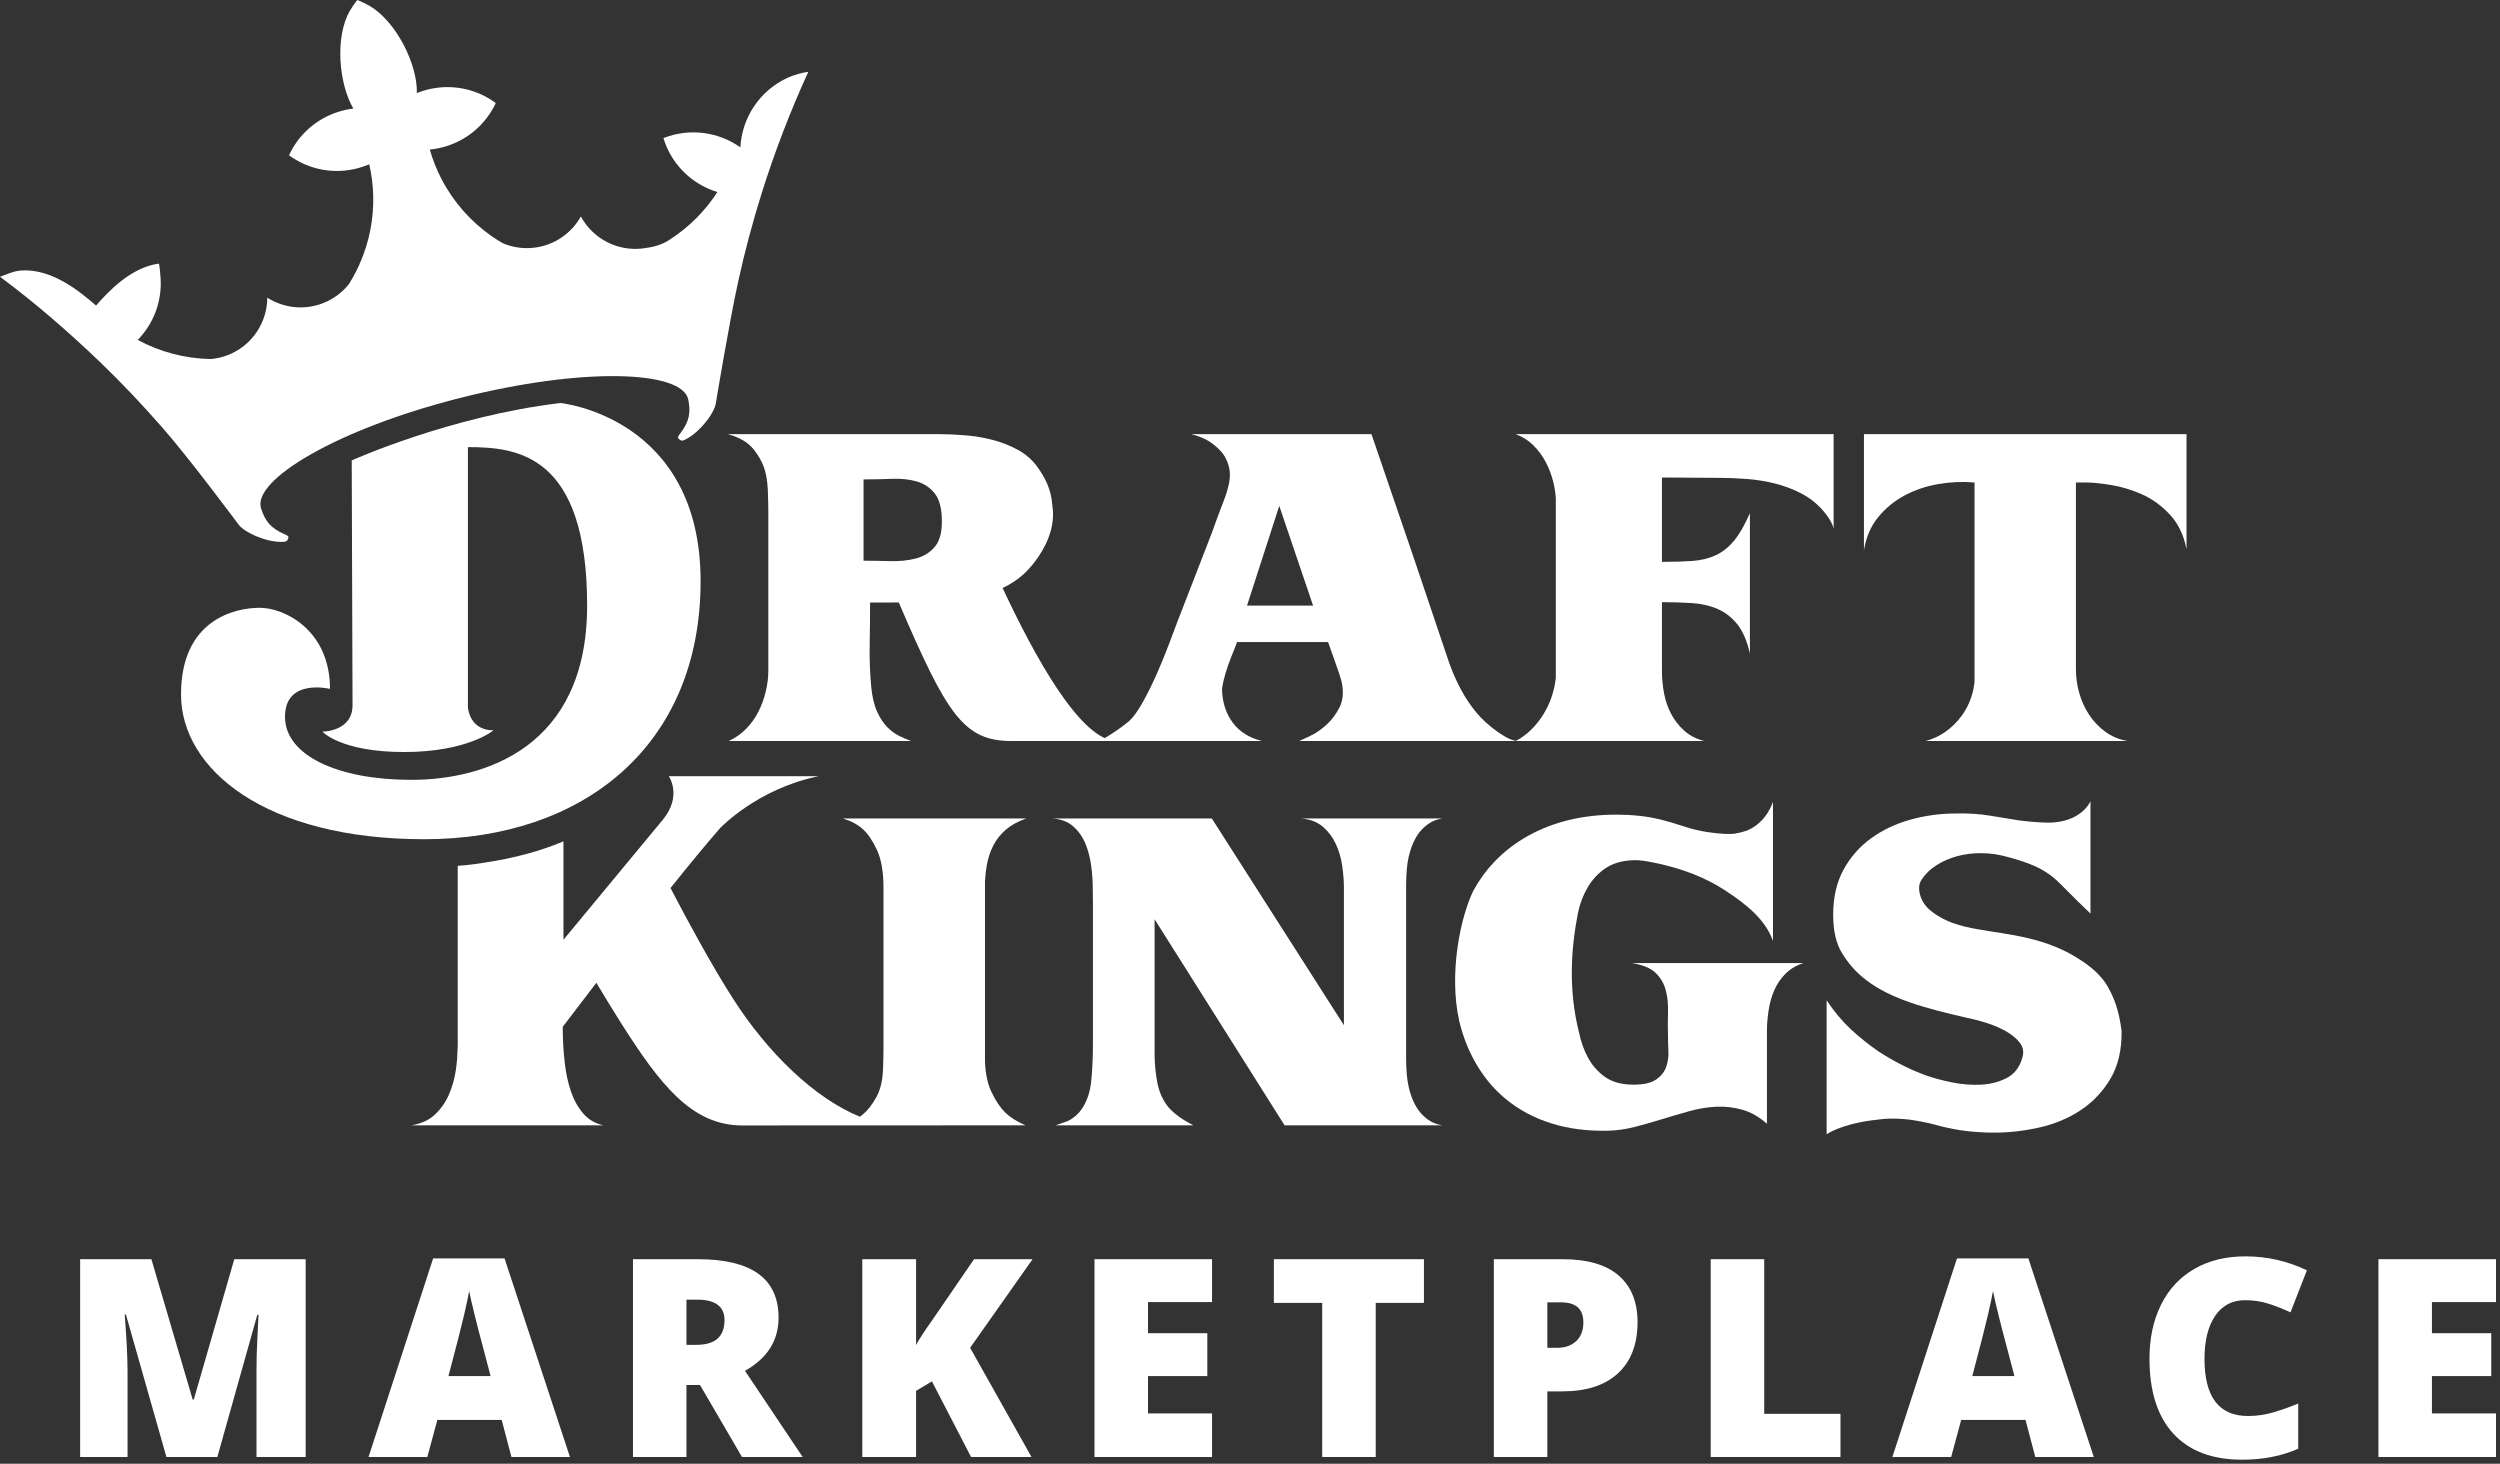 <svg width="620" height="363" viewBox="0 0 620 363" fill="none" xmlns="http://www.w3.org/2000/svg">
<rect x="0" y="0" width="620" height="363" fill="#333333" stroke="none"/>
<path d="M454.737 107.667H375.875C377.594 108.297 379.068 109.233 380.309 110.475C381.542 111.709 382.574 113.121 383.402 114.707C384.223 116.29 384.844 117.954 385.257 119.699C385.57 120.997 385.759 122.283 385.84 123.569V129.271V135.46V155.777V167.476V168.068C385.687 169.526 385.395 170.991 384.924 172.449C384.417 174.039 383.735 175.542 382.877 176.967C382.023 178.395 381.005 179.693 379.833 180.864C378.653 182.041 377.339 183.012 375.875 183.769H422.641C420.67 183.259 419.019 182.41 417.688 181.204C416.353 179.999 415.275 178.615 414.451 177.064C413.623 175.509 413.036 173.815 412.691 171.971C412.341 170.136 412.164 168.296 412.164 166.456V149.336C414.83 149.336 417.341 149.411 419.686 149.571C422.037 149.732 424.147 150.225 426.021 151.048C427.895 151.874 429.51 153.135 430.877 154.852C432.239 156.563 433.276 158.974 433.975 162.081V127.267C432.708 130.184 431.401 132.444 430.068 134.064C428.74 135.683 427.228 136.888 425.545 137.681C423.86 138.473 421.939 138.948 419.786 139.111C417.625 139.265 415.083 139.345 412.164 139.345V118.42L426.451 118.509C428.67 118.509 430.977 118.609 433.354 118.793C435.735 118.987 438.059 119.365 440.307 119.941C442.563 120.511 444.719 121.336 446.785 122.41C448.844 123.488 450.644 124.919 452.166 126.692C452.673 127.267 453.178 127.944 453.691 128.735C454.196 129.534 454.548 130.308 454.737 131.069V107.667" fill="white"/>
<path d="M462.258 107.667V136.492C462.765 133.26 463.938 130.511 465.783 128.26C467.621 126.01 469.831 124.201 472.405 122.841C474.976 121.474 477.768 120.544 480.786 120.033C483.797 119.527 486.769 119.402 489.687 119.655V129.901V132.589V152.602V163.194V169.038C489.563 170.284 489.321 171.517 488.925 172.735C488.357 174.51 487.529 176.129 486.446 177.585C485.37 179.046 484.086 180.315 482.595 181.392C481.102 182.471 479.436 183.259 477.588 183.769H527.596C525.496 183.385 523.66 182.615 522.07 181.438C520.479 180.269 519.146 178.854 518.071 177.208C516.99 175.559 516.179 173.769 515.64 171.829C515.101 169.893 514.829 167.948 514.829 165.978V165.415V152.189V131.543V119.655H517.306C518.894 119.655 520.955 119.86 523.497 120.269C526.04 120.687 528.577 121.445 531.119 122.552C533.654 123.667 535.975 125.333 538.068 127.548C540.166 129.771 541.564 132.659 542.259 136.205V107.667H462.258" fill="white"/>
<path d="M309.26 150.188L317.26 125.458L325.642 150.188H309.26ZM328.83 179.87C327.463 181.075 326.118 181.978 324.782 182.581C323.452 183.183 322.592 183.579 322.209 183.769H376.026C375.137 183.579 374.29 183.263 373.498 182.822C372.704 182.373 371.961 181.897 371.262 181.392C369.232 179.933 367.513 178.367 366.117 176.684C364.721 175.002 363.485 173.16 362.404 171.167C361.322 169.17 360.358 167.011 359.5 164.698L355.591 153.101L350.308 137.444L340.12 107.664H295.447C297.103 108.113 298.453 108.637 299.499 109.241C300.543 109.842 301.58 110.662 302.59 111.709C303.61 112.757 304.338 114.103 304.783 115.757C305.096 117.086 305.096 118.483 304.783 119.94C304.467 121.398 304.052 122.764 303.547 124.027C302.274 127.329 301.308 129.947 300.638 131.876C300.436 132.462 300.223 133.006 299.995 133.547L291.924 154.375C291.482 155.58 290.814 157.359 289.923 159.702C289.034 162.051 288.039 164.49 286.924 167.029C285.812 169.566 284.64 171.943 283.399 174.163C282.163 176.38 281.003 177.964 279.922 178.919C278.842 179.806 277.737 180.628 276.588 181.392C275.452 182.15 274.542 182.723 273.876 183.102C273.213 183.481 272.847 183.706 272.781 183.769H312.972C309.862 183.011 307.466 181.518 305.781 179.297C304.103 177.08 303.195 174.382 303.068 171.213C303.068 170.581 303.214 169.691 303.501 168.549C303.78 167.406 304.132 166.253 304.547 165.078C304.955 163.904 305.385 162.778 305.834 161.7C306.269 160.621 306.594 159.793 306.781 159.226H328.211H329.354C329.541 159.737 329.796 160.448 330.119 161.367C330.435 162.288 330.767 163.222 331.117 164.175C331.462 165.127 331.785 166.046 332.071 166.936C332.355 167.821 332.559 168.485 332.688 168.928C333.263 171.465 333.101 173.625 332.21 175.398C331.321 177.172 330.199 178.664 328.83 179.87" fill="white"/>
<path d="M214.16 139.06V118.893C216.51 118.893 218.839 118.846 221.16 118.749C223.475 118.655 225.558 118.876 227.398 119.414C229.241 119.954 230.729 120.971 231.876 122.457C233.019 123.95 233.587 126.254 233.587 129.359C233.587 132.211 232.966 134.337 231.731 135.731C230.495 137.127 228.92 138.062 227.019 138.536C225.114 139.014 223.016 139.217 220.734 139.159C218.447 139.089 216.259 139.06 214.16 139.06M248.642 145.819C250.618 144.9 252.383 143.746 253.949 142.31L254.445 141.816C254.445 141.816 255.348 140.965 256.491 139.497C256.574 139.387 256.666 139.283 256.746 139.17C258.963 136.218 261.877 131.127 260.993 125.453H260.986C260.862 123.403 260.35 121.247 259.349 119.225C258.941 118.393 258.32 117.246 257.302 115.849C256.03 114.069 254.411 112.645 252.444 111.569C250.475 110.487 248.382 109.665 246.158 109.093C243.939 108.525 241.669 108.144 239.351 107.955C237.03 107.761 234.885 107.669 232.92 107.669H180.539C182.568 108.239 184.207 109.017 185.442 110C186.684 110.982 187.812 112.456 188.823 114.421C189.842 116.39 190.38 119.019 190.444 122.314C190.506 123.967 190.542 125.65 190.542 127.361V128.078V132.401V154.757V157.322V164.699V166.358C190.542 168.012 190.328 169.706 189.92 171.451C189.506 173.196 188.903 174.86 188.111 176.445C187.318 178.032 186.299 179.46 185.064 180.723C183.827 181.997 182.379 183.007 180.731 183.77H225.971C225.08 183.449 224.11 183.042 223.062 182.53C222.017 182.027 221.016 181.297 220.064 180.345C219.114 179.391 218.269 178.128 217.54 176.537C216.81 174.953 216.315 172.893 216.067 170.354C215.745 166.934 215.618 163.448 215.682 159.888C215.745 156.341 215.781 152.85 215.781 149.43H218.827C220.229 149.43 221.586 149.424 222.903 149.413C234.834 177.243 238.984 183.77 250.858 183.77H276.989C268.046 183.77 256.613 162.852 248.642 145.819" fill="white"/>
<path d="M195.385 19.263C188.32 22.472 184.01 29.281 183.608 36.52C183.596 36.525 183.602 36.52 183.591 36.525C178.187 32.713 171.049 31.668 164.532 34.246C164.784 35.077 165.088 35.897 165.454 36.714C167.951 42.181 172.584 46 177.911 47.627C174.911 52.272 170.934 56.297 166.18 59.37C164.186 60.757 161.955 61.31 159.368 61.618C152.937 62.382 146.967 59.052 144.057 53.693C141.739 57.818 137.545 60.828 132.48 61.429C129.733 61.756 127.071 61.332 124.692 60.325C123.766 59.79 122.853 59.22 121.98 58.606C116.794 54.993 112.454 50.138 109.461 44.339C108.281 42.059 107.316 39.637 106.587 37.081C106.701 37.076 106.81 37.064 106.926 37.054C112.979 36.37 118.652 32.97 122.008 27.339C122.358 26.759 122.674 26.163 122.957 25.561C122.417 25.163 121.858 24.785 121.273 24.438C116.238 21.443 110.426 20.898 105.213 22.442C104.597 22.627 103.983 22.845 103.378 23.085C103.586 16.018 98.275 5.384 91.763 1.518C91.034 1.079 89.957 0.568 89.198 0.236L88.625 0L88.229 0.505C87.723 1.167 87.251 1.851 86.819 2.585C82.98 9.111 84.038 20.83 87.63 26.927C86.988 27.002 86.343 27.111 85.711 27.247C80.405 28.404 75.572 31.68 72.605 36.727C72.26 37.313 71.951 37.908 71.673 38.519C72.209 38.907 72.772 39.275 73.364 39.62C79.013 42.945 85.624 43.185 91.257 40.871C91.367 40.825 91.47 40.784 91.572 40.738C92.165 43.321 92.486 45.913 92.556 48.471C92.712 54.258 91.578 59.896 89.372 65.042C89.361 65.008 89.355 64.965 89.344 64.931C89.291 65.125 89.222 65.321 89.164 65.523C88.941 66.017 88.71 66.51 88.469 66.999C87.889 68.18 87.245 69.33 86.544 70.443C84.924 72.488 82.757 74.146 80.146 75.167C75.399 77.035 70.285 76.368 66.288 73.824C66.265 79.921 62.58 85.678 56.55 88.045C55.155 88.598 53.723 88.918 52.294 89.044C45.865 88.935 39.659 87.269 34.158 84.303C38.044 80.304 40.268 74.731 39.808 68.746C39.738 67.853 39.608 66.216 39.434 65.375C32.473 66.248 26.725 72.446 23.828 75.776H23.812C19.967 72.446 12.902 66.505 5.165 67.092C3.344 67.228 1.643 68.054 0 68.634C8.615 75.029 16.846 82.166 24.628 89.612C30.083 94.83 35.318 100.398 40.319 106.1C47.269 114.04 59.138 130.075 59.149 130.069C60.609 132.113 66.553 134.749 70.571 134.352C71.272 134.283 71.485 133.651 71.538 133.288C71.587 132.87 70.864 132.619 70.49 132.45C66.985 130.918 65.691 129.058 64.742 126.078C62.507 119.087 83.451 106.461 114.063 98.701C144.683 90.943 169.272 91.886 170.693 99.101C171.296 102.174 171.06 104.424 168.726 107.456C168.479 107.781 167.961 108.358 168.222 108.702C168.439 108.993 168.934 109.454 169.582 109.177C173.291 107.591 177.238 102.438 177.532 99.952C177.532 99.952 180.821 80.076 183.078 69.776C184.705 62.37 186.659 55.056 188.918 47.858C192.149 37.587 196.004 27.54 200.472 17.794C198.754 18.072 197.046 18.511 195.385 19.263" fill="white"/>
<path d="M87.228 114.187C87.228 114.187 111.557 103.204 138.992 99.949C138.992 99.949 173.749 103.366 173.749 144.116C173.749 184.865 144.728 208.128 105.224 208.128C65.724 208.128 44.895 190.737 44.895 172.212C44.895 153.686 58.23 150.733 64.431 150.733C70.628 150.733 81.841 156.327 81.841 170.844C81.841 170.844 70.68 168.107 70.68 177.752C70.68 187.396 83.876 193.402 101.971 193.402C120.06 193.402 145.607 185.484 145.607 150.207C145.607 112.567 128.169 110.887 116.045 110.887V175.45C116.045 175.45 116.369 181.127 122.387 181.127C122.387 181.127 116.011 186.502 100.234 186.502C84.458 186.502 79.962 181.443 79.962 181.443C79.962 181.443 87.43 181.471 87.43 174.892C87.43 168.319 87.228 114.187 87.228 114.187" fill="white"/>
<path d="M524.725 249.115C524.172 247.52 523.543 246.135 522.853 244.946C521.892 243.122 520.253 241.18 517.614 239.222C517.606 239.216 517.601 239.216 517.601 239.211C517.339 239.022 517.082 238.832 516.82 238.656C516.803 238.643 516.786 238.633 516.769 238.621C515.562 237.776 514.345 237.036 513.119 236.387C504.153 231.617 494.938 231.593 487.547 229.86C486.346 229.573 485.192 229.246 484.095 228.843C483.682 228.682 483.274 228.516 482.864 228.332C481.249 227.603 479.8 226.697 478.53 225.618C477.323 224.542 476.529 223.274 476.15 221.817C475.771 220.359 475.898 219.153 476.529 218.2C477.483 216.74 478.739 215.517 480.295 214.537C481.851 213.554 483.582 212.809 485.484 212.303C487.387 211.799 489.405 211.558 491.529 211.586C493.656 211.62 495.74 211.918 497.772 212.492C500.63 213.25 502.895 214.014 504.578 214.776C506.263 215.534 507.734 216.425 509.011 217.437C509.642 217.945 510.274 218.515 510.915 219.153C511.551 219.785 512.214 220.449 512.913 221.151C513.607 221.845 514.389 222.619 515.246 223.481C516.103 224.337 517.167 225.363 518.437 226.57V198.698C518.437 198.698 516.298 204.026 507.819 204.026C505.442 203.962 503.072 203.771 500.722 203.456C498.308 203.071 495.866 202.682 493.389 202.262C490.915 201.855 488.154 201.677 485.105 201.745C481.232 201.745 477.466 202.251 473.817 203.266C470.165 204.277 466.912 205.815 464.059 207.877C461.201 209.939 458.914 212.539 457.195 215.679C455.485 218.819 454.626 222.544 454.626 226.858C454.626 230.852 455.374 234.056 456.867 236.461C458.154 238.551 459.603 240.297 461.201 241.72L461.225 241.737C461.274 241.789 461.339 241.836 461.388 241.888C461.58 242.047 461.767 242.209 461.958 242.364C462.257 242.615 462.561 242.856 462.867 243.098C469.039 247.829 477.753 250.121 487.829 252.423C488.026 252.468 488.203 252.503 488.392 252.544C488.421 252.549 488.446 252.554 488.468 252.561C489.502 252.788 490.536 253.051 491.578 253.354C493.676 253.956 495.516 254.683 497.102 255.539C498.692 256.393 499.928 257.377 500.819 258.483C501.705 259.596 501.965 260.813 501.579 262.153C500.945 264.558 499.675 266.27 497.772 267.284C495.866 268.303 493.719 268.87 491.342 268.996C488.963 269.122 486.532 268.937 484.053 268.426C481.582 267.917 479.455 267.347 477.673 266.709C473.674 265.259 469.769 263.29 465.96 260.813C463.546 259.167 461.245 257.331 459.057 255.299C456.867 253.272 454.849 250.861 453.004 248.07V281.304C453.004 281.304 456.384 278.808 464.785 277.763C464.797 277.775 464.804 277.787 464.821 277.8C466.161 277.574 467.506 277.441 468.861 277.419C470.932 277.385 472.994 277.542 475.053 277.894C477.117 278.238 479.168 278.699 481.196 279.272C483.42 279.841 485.627 280.253 487.817 280.508C490.007 280.758 492.25 280.892 494.53 280.892C498.279 280.892 502.038 280.46 505.813 279.606C509.599 278.748 512.993 277.319 516.004 275.323C519.022 273.325 521.489 270.73 523.39 267.527C525.293 264.323 526.211 260.373 526.155 255.682C525.832 253.146 525.357 250.956 524.725 249.115Z" fill="white"/>
<path d="M348.72 219.246C348.72 218.04 348.783 216.737 348.909 215.343C349.035 213.952 349.295 212.586 349.674 211.255C350.055 209.923 350.575 208.689 351.242 207.547C351.908 206.405 352.789 205.434 353.862 204.596C355.773 203.109 357.606 203.046 357.674 202.982H322.723C324.876 203.172 326.642 203.832 328.004 204.98C329.371 206.116 330.446 207.529 331.24 209.211C332.039 210.888 332.573 212.713 332.86 214.682C333.149 216.645 333.292 218.483 333.292 220.2V254.256L300.531 202.982H260.91C263.064 203.103 264.814 203.757 266.145 204.928C267.478 206.106 268.49 207.547 269.192 209.257C269.891 210.967 270.37 212.811 270.622 214.774C270.877 216.737 271.001 218.546 271.001 220.2C271.001 220.958 271.013 222.088 271.047 223.574V226.314V257.009V258.825V259.635C271.03 261.231 270.991 262.831 270.906 264.435C270.843 265.64 270.749 266.874 270.622 268.143C270.496 269.413 270.243 270.633 269.857 271.804C269.479 272.976 268.94 274.072 268.243 275.089C267.544 276.099 266.623 276.956 265.48 277.657C265.288 277.783 265.001 277.926 264.623 278.088C264.244 278.241 263.841 278.386 263.433 278.512C263.018 278.636 262.651 278.762 262.335 278.891C262.017 279.019 261.83 279.08 261.765 279.08H295.954C295.007 278.575 294.196 278.114 293.528 277.702C292.861 277.29 292.195 276.81 291.528 276.279C290.862 275.738 290.304 275.216 289.862 274.705C288.4 272.929 287.446 270.834 287.004 268.421C286.562 266.018 286.339 263.704 286.339 261.486V227.973L318.578 279.08H320.717H340.195H342.574H353.767H357.674C357.606 279.017 355.773 278.947 353.862 277.464C352.789 276.628 351.908 275.658 351.242 274.513C350.575 273.371 350.055 272.139 349.674 270.807C349.295 269.474 349.035 268.106 348.909 266.714C348.783 265.317 348.72 264.02 348.72 262.814V244.835V219.246" fill="white"/>
<path d="M244.277 248.821V218.645C244.34 217.244 244.483 215.891 244.719 214.587C245.037 212.812 245.576 211.176 246.336 209.683C247.098 208.197 248.145 206.877 249.478 205.741C250.813 204.599 252.496 203.68 254.531 202.977H209.002C211.1 203.61 212.784 204.519 214.05 205.689C215.32 206.865 216.481 208.594 217.528 210.878C218.574 213.158 219.102 216.27 219.102 220.195V223.984V230.565V260.135C219.102 261.405 219.068 262.93 219.003 264.718C218.941 267.698 218.399 270.126 217.383 271.996C216.371 273.865 215.245 275.325 214.003 276.371C213.774 276.567 213.509 276.749 213.25 276.94C202.087 272.399 190.46 261.199 181.85 247.764C176.78 239.859 171.055 229.382 166.284 220.236C170.768 214.633 175.056 209.421 178.516 205.447C178.637 205.315 187.85 195.573 203.031 192.5H165.865C165.865 192.5 169.275 197.381 164.364 203.313L139.735 233.057V208.64C139.472 208.754 139.206 208.874 138.941 208.983C137.879 209.414 136.781 209.828 135.666 210.213C132.453 211.338 128.947 212.291 125.257 213.037C124.05 213.283 122.791 213.514 121.527 213.714C118.554 214.236 115.967 214.563 113.519 214.719V247.524V259.274L113.359 262.698C113.278 263.61 113.169 264.529 113.032 265.479C112.704 267.657 112.117 269.689 111.284 271.572C110.451 273.462 109.29 275.09 107.8 276.47C106.312 277.848 104.369 278.718 101.973 279.082H149.651C147.617 278.645 145.944 277.663 144.639 276.142C143.327 274.622 142.311 272.789 141.587 270.645C140.855 268.511 140.352 266.154 140.057 263.575C139.769 261.003 139.608 258.483 139.57 256.014C139.565 255.551 139.558 255.102 139.558 254.649C141.454 252.151 144.392 248.285 147.897 243.728C149.778 246.89 151.784 250.181 153.853 253.455C163.709 269.032 171.572 279.111 184.07 279.111C196.571 279.111 254.336 279.082 254.336 279.082C252.243 278.191 250.561 277.13 249.291 275.895C248.019 274.656 246.865 272.915 245.816 270.664C244.913 268.733 244.403 266.285 244.277 263.305V260.135V248.821" fill="white"/>
<path d="M410.638 241.316C411.862 242.521 412.687 243.947 413.12 245.602C413.552 247.248 413.734 249.067 413.666 251.065C413.603 253.061 413.603 255.076 413.666 257.104C413.666 258.119 413.698 259.308 413.763 260.676C413.831 262.036 413.649 263.338 413.224 264.572C412.792 265.813 411.959 266.857 410.74 267.711C409.512 268.569 407.64 268.998 405.122 268.998C402.211 268.998 399.858 268.364 398.066 267.095C396.279 265.83 394.854 264.212 393.795 262.247C392.79 260.378 392.057 258.296 391.595 256.032V256.078C388.99 245.602 389.514 235.73 391.362 226.241C391.857 223.985 392.656 221.929 393.749 220.051C394.842 218.186 396.279 216.631 398.066 215.39C399.858 214.156 402.077 213.472 404.726 213.346C405.848 213.289 407.045 213.364 408.305 213.587C409.563 213.806 410.752 214.046 411.877 214.298C417.31 215.567 422.764 217.503 427.824 220.814C433.321 224.416 437.776 228.061 439.697 233.325V233.135V198.821C439.697 198.821 438.23 203.972 433.156 206.016C432.126 206.354 431.116 206.611 430.262 206.738C430.036 206.767 429.798 206.79 429.56 206.808C429.414 206.819 429.259 206.819 429.111 206.824C427.333 206.87 425.124 206.589 423.499 206.359C421.516 206.074 419.527 205.596 417.539 204.928C415.55 204.264 413.666 203.706 411.877 203.264C410.09 202.821 408.268 202.501 406.416 202.313C404.561 202.122 402.669 202.032 400.749 202.032C396.779 202.032 392.967 202.455 389.323 203.309C385.683 204.166 382.272 205.469 379.093 207.215C375.913 208.96 373.062 211.147 370.552 213.777C368.578 215.844 366.871 218.192 365.431 220.814C365.414 220.843 365.402 220.866 365.385 220.895C362.143 227.607 359.273 241.425 361.884 253.219C362.427 255.474 363.129 257.608 363.981 259.623C364.426 260.676 364.906 261.692 365.438 262.674C367.524 266.571 370.166 269.855 373.385 272.521C376.59 275.18 380.339 277.198 384.61 278.559C388.881 279.924 393.664 280.538 398.964 280.414C401.082 280.348 403.25 280.033 405.471 279.465C407.688 278.891 409.924 278.258 412.178 277.559C414.431 276.858 416.694 276.199 418.983 275.561C421.271 274.926 423.499 274.565 425.69 274.467C427.875 274.372 430.024 274.625 432.143 275.229C434.265 275.83 436.283 276.987 438.201 278.702V255.68C438.201 254.096 438.335 252.414 438.604 250.638C438.871 248.86 439.33 247.194 439.991 245.645C440.656 244.088 441.583 242.713 442.778 241.507C443.968 240.301 445.459 239.411 447.25 238.841H404.726C407.441 239.284 409.412 240.111 410.638 241.316" fill="white"/>
<path d="M41.273 361.333L31.229 326.006H30.926C31.398 332.02 31.632 336.698 31.632 340.028V361.333H19.875V312.28H37.545L47.79 347.107H48.058L58.102 312.28H75.805V361.333H63.611V339.827C63.611 338.711 63.628 337.467 63.661 336.104C63.694 334.736 63.846 331.395 64.115 326.071H63.813L53.902 361.333H41.273" fill="white"/>
<path d="M121.664 341.267L119.548 333.216C119.056 331.429 118.456 329.115 117.751 326.273C117.045 323.431 116.58 321.396 116.357 320.166C116.155 321.306 115.756 323.186 115.164 325.805C114.571 328.421 113.253 333.577 111.217 341.267H121.664ZM126.837 361.333L124.419 352.139H108.463L105.977 361.333H91.398L107.421 312.078H125.124L141.348 361.333H126.837Z" fill="white"/>
<path d="M170.241 333.519H172.726C177.361 333.519 179.679 331.473 179.679 327.378C179.679 324 177.406 322.312 172.861 322.312H170.241V333.519ZM170.241 343.484V361.333H156.973V312.28H173.063C186.409 312.28 193.083 317.113 193.083 326.775C193.083 332.457 190.305 336.851 184.753 339.961L199.062 361.333H184.013L173.6 343.484H170.241Z" fill="white"/>
<path d="M255.809 361.333H240.826L231.119 342.579L227.187 344.926V361.333H213.852V312.28H227.187V333.584C227.861 332.267 229.214 330.172 231.253 327.313L241.566 312.28H256.076L240.591 334.259L255.809 361.333Z" fill="white"/>
<path d="M300.589 361.333H271.434V312.28H300.589V322.916H284.703V330.635H299.414V341.267H284.703V350.529H300.589V361.333Z" fill="white"/>
<path d="M341.177 361.333H327.908V323.117H315.918V312.28H353.135V323.117H341.177V361.333" fill="white"/>
<path d="M383.742 334.259H386.16C388.151 334.259 389.737 333.696 390.914 332.578C392.089 331.462 392.675 329.92 392.675 327.948C392.675 324.639 390.839 322.985 387.168 322.985H383.742V334.259ZM406.111 327.883C406.111 333.362 404.492 337.596 401.258 340.581C398.023 343.569 393.425 345.06 387.471 345.06H383.742V361.333H370.473V312.28H387.471C393.672 312.28 398.329 313.633 401.445 316.342C404.557 319.048 406.111 322.892 406.111 327.883" fill="white"/>
<path d="M424.258 361.333V312.28H437.527V350.631H456.439V361.333H424.258" fill="white"/>
<path d="M499.578 341.267L497.461 333.216C496.965 331.429 496.368 329.115 495.661 326.273C494.957 323.431 494.493 321.396 494.268 320.166C494.066 321.306 493.67 323.186 493.078 325.805C492.483 328.421 491.17 333.577 489.13 341.267H499.578ZM504.747 361.333L502.329 352.139H486.374L483.89 361.333H469.312L485.333 312.078H503.035L519.262 361.333H504.747" fill="white"/>
<path d="M556.755 322.449C553.601 322.449 551.136 323.739 549.366 326.321C547.596 328.907 546.715 332.469 546.715 337.009C546.715 346.445 550.306 351.167 557.495 351.167C559.671 351.167 561.773 350.863 563.811 350.26C565.85 349.656 567.899 348.931 569.958 348.079V359.286C565.86 361.098 561.225 362.005 556.051 362.005C548.638 362.005 542.959 359.858 539.003 355.561C535.051 351.269 533.074 345.06 533.074 336.941C533.074 331.865 534.033 327.403 535.947 323.554C537.862 319.705 540.616 316.75 544.209 314.681C547.805 312.61 552.03 311.576 556.891 311.576C562.198 311.576 567.27 312.728 572.11 315.032L568.043 325.468C566.229 324.616 564.415 323.899 562.601 323.319C560.788 322.74 558.84 322.449 556.755 322.449" fill="white"/>
<path d="M619.007 361.333H589.852V312.28H619.007V322.916H603.118V330.635H617.832V341.267H603.118V350.529H619.007V361.333Z" fill="white"/>
</svg>
